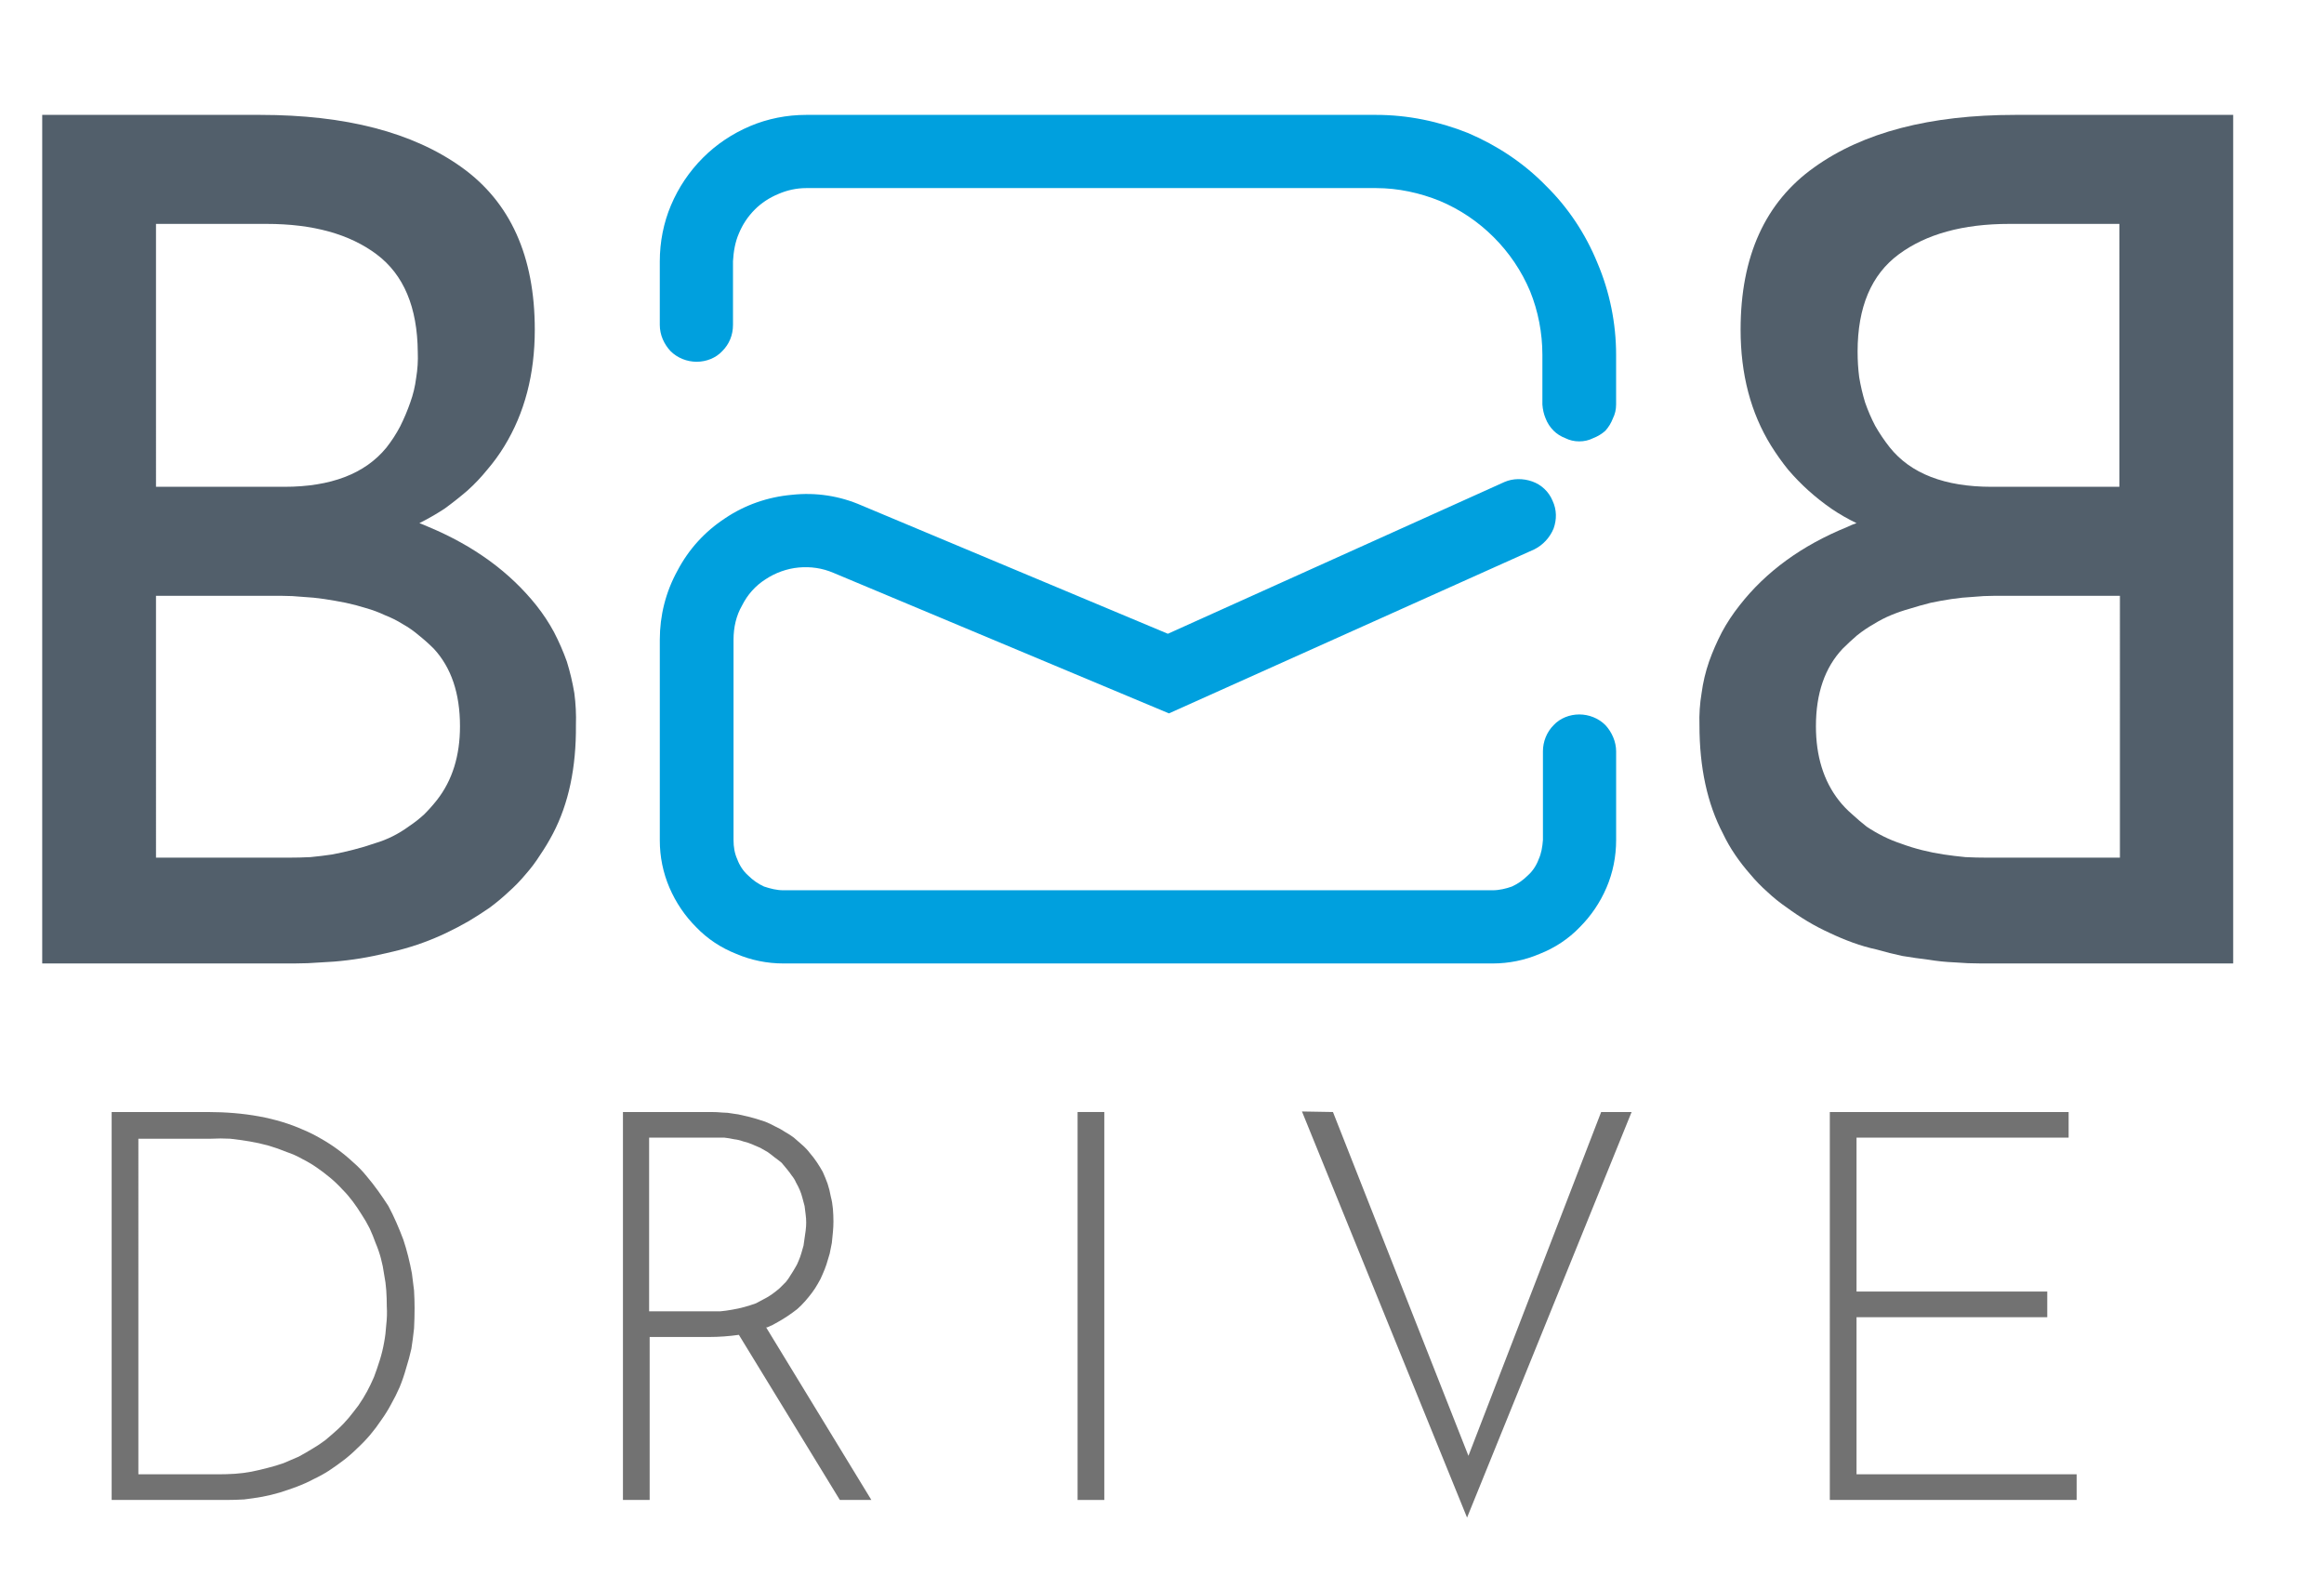<svg version="1.2" xmlns="http://www.w3.org/2000/svg" viewBox="0 0 435 295" width="435" height="295">
	<title>B2B Drive-01-svg</title>
	<style>
		.s0 { fill: #727272 } 
		.s1 { fill: #00a0de } 
		.s2 { fill: #525f6b } 
	</style>
	<path id="Layer" fill-rule="evenodd" class="s0" d="m20.9 280.7v-72.6h17.9q10.5 0 17.9 3.3 1.7 0.7 3.4 1.7 1.6 0.9 3.1 2 1.5 1.1 2.9 2.4 1.4 1.2 2.6 2.7 1.1 1.3 2.1 2.7 1 1.4 1.9 2.8 0.8 1.5 1.5 3.1 0.7 1.6 1.3 3.2 0.5 1.5 0.9 3.1 0.4 1.6 0.7 3.2 0.2 1.6 0.4 3.2 0.1 1.7 0.1 3.3 0 1.9-0.1 3.8-0.2 1.9-0.5 3.8-0.4 1.8-1 3.7-0.5 1.8-1.2 3.5-0.7 1.6-1.6 3.2-0.8 1.5-1.8 2.9-1 1.5-2.1 2.8-1.1 1.3-2.4 2.5-1.2 1.2-2.5 2.2-1.3 1-2.8 2-1.4 0.9-2.9 1.6-1.5 0.8-3.1 1.4-1.6 0.6-3.2 1.1-1.7 0.5-3.3 0.8-1.7 0.3-3.4 0.5-1.7 0.1-3.4 0.1zm5-4.8h15q1.5 0 3.1-0.1 1.5-0.1 3.1-0.4 1.5-0.3 3-0.7 1.6-0.4 3-0.9 1.4-0.6 2.8-1.2 1.3-0.7 2.6-1.5 1.2-0.7 2.4-1.6 1.2-1 2.3-2 1.1-1 2.1-2.2 0.9-1.1 1.8-2.3 0.9-1.3 1.6-2.6 0.7-1.3 1.3-2.7 0.6-1.6 1.1-3.2 0.5-1.6 0.8-3.3 0.3-1.6 0.4-3.3 0.2-1.7 0.1-3.4 0-1.5-0.1-3-0.1-1.5-0.4-3-0.2-1.5-0.6-3-0.4-1.5-1-2.9-0.5-1.4-1.1-2.7-0.7-1.4-1.5-2.6-0.8-1.3-1.7-2.5-0.9-1.2-1.9-2.2-1.1-1.2-2.3-2.2-1.2-1-2.5-1.9-1.3-0.9-2.7-1.6-1.4-0.8-2.9-1.3-1.7-0.7-3.4-1.2-1.8-0.5-3.6-0.8-1.8-0.3-3.6-0.5-1.8-0.1-3.6 0h-13.6z"/>
	<path id="Layer" fill-rule="evenodd" class="s0" d="m133.1 208.1q1.1 0 2.1 0.1 1 0 2 0.2 1 0.1 2.1 0.4 1 0.2 2 0.5 0.9 0.3 1.9 0.6 1 0.4 1.9 0.9 0.9 0.4 1.8 1 0.9 0.5 1.7 1.1 0.8 0.7 1.6 1.4 0.8 0.7 1.4 1.5 0.7 0.8 1.3 1.7 0.6 0.9 1.1 1.8 0.5 1.1 0.9 2.2 0.4 1.2 0.6 2.4 0.3 1.1 0.4 2.3 0.1 1.2 0.1 2.4 0 1-0.1 2-0.1 1.1-0.2 2-0.2 1-0.4 2-0.3 1-0.6 2-0.3 0.9-0.7 1.8-0.4 1-0.9 1.8-0.5 0.9-1.1 1.7-0.6 0.8-1.3 1.6-0.7 0.8-1.5 1.5-0.9 0.7-1.8 1.3-0.9 0.6-1.8 1.1-1 0.6-2 1-0.1 0-0.2 0l19.7 32.3h-5.9l-18.9-30.9q0 0 0 0-1.4 0.2-2.8 0.3-1.4 0.1-2.7 0.1h-11.2v30.5h-5v-72.6zm-0.6 37.3q1.1 0 2.3 0 1.1-0.1 2.2-0.3 1.2-0.2 2.3-0.5 1.1-0.3 2.2-0.7 0.8-0.4 1.5-0.8 0.8-0.4 1.5-0.9 0.7-0.5 1.4-1.1 0.6-0.6 1.2-1.2 0.5-0.6 0.9-1.3 0.4-0.6 0.8-1.3 0.4-0.6 0.7-1.4 0.3-0.7 0.5-1.4 0.2-0.7 0.4-1.4 0.1-0.7 0.2-1.4 0.1-0.7 0.2-1.4 0.1-0.8 0.1-1.5 0-0.8-0.1-1.5-0.1-0.8-0.2-1.6-0.2-0.8-0.4-1.5-0.2-0.8-0.5-1.5-0.3-0.7-0.7-1.4-0.3-0.7-0.8-1.3-0.4-0.6-0.9-1.2-0.5-0.6-1-1.2-0.6-0.5-1.3-1-0.6-0.5-1.3-1-0.7-0.4-1.4-0.8-0.7-0.3-1.4-0.6-0.9-0.4-1.8-0.6-0.8-0.3-1.7-0.4-0.9-0.2-1.8-0.3-0.9 0-1.8 0h-12.3v32.5z"/>
	<path id="Layer" class="s0" d="m201.7 208.1h5v72.6h-5z"/>
	<path id="Layer" class="s0" d="m249.5 208.1l26.8 68-2.7-0.4 26.1-67.6h5.7l-30.8 75.9-30.9-76z"/>
	<path id="Layer" class="s0" d="m342.5 208.1h44.7v4.8h-39.7v28.8h35.7v4.8h-35.7v29.4h41.2v4.8h-46.2z"/>
	<path id="Layer" class="s1" d="m279.4 180.3h-132.8c-3 0-6-0.6-8.8-1.8-2.8-1.1-5.4-2.8-7.5-5-2.1-2.1-3.8-4.6-5-7.4-1.2-2.8-1.8-5.8-1.8-8.8v-37.6c0-4.5 1.1-8.9 3.3-12.9 2.1-4 5.1-7.3 8.9-9.8 3.7-2.5 8-4 12.5-4.4 4.5-0.5 9 0.2 13.1 2l57.3 24 63-28.4c1.6-0.7 3.5-0.7 5.2-0.1 1.7 0.6 3.1 1.9 3.8 3.6 0.8 1.7 0.8 3.5 0.2 5.2-0.7 1.7-2 3.1-3.6 3.9l-68.4 30.7-62.8-26.3c-2.1-0.9-4.3-1.2-6.5-1-2.2 0.2-4.4 1-6.2 2.2-1.9 1.2-3.4 2.9-4.4 4.9-1.1 1.9-1.6 4.1-1.6 6.4v37.5c0 1.3 0.2 2.5 0.7 3.6 0.4 1.1 1.1 2.2 2 3 0.9 0.9 1.9 1.6 3 2.1 1.2 0.4 2.4 0.7 3.6 0.7h132.8c1.2 0 2.5-0.3 3.6-0.7 1.1-0.5 2.1-1.2 3-2.1 0.9-0.8 1.6-1.9 2-3 0.5-1.1 0.7-2.3 0.8-3.6v-16.6c0-1.8 0.7-3.6 2-4.9 1.2-1.3 3-2 4.8-2 1.8 0 3.6 0.7 4.9 2 1.2 1.3 2 3.1 2 4.9v16.6c0 3.1-0.6 6.1-1.8 8.9-1.2 2.8-2.9 5.3-5 7.4-2.1 2.2-4.7 3.9-7.5 5-2.8 1.2-5.8 1.8-8.8 1.8z"/>
	<path id="Layer" class="s1" d="m295.6 82.6q-1.4 0-2.6-0.6-1.3-0.5-2.2-1.4-1-1-1.5-2.3-0.5-1.2-0.6-2.6v-9.3c0-4.1-0.8-8.2-2.3-11.9-1.6-3.8-3.9-7.2-6.8-10.1-2.9-2.9-6.3-5.2-10.1-6.8-3.7-1.5-7.8-2.4-11.9-2.4h-106.7c-1.8 0-3.6 0.4-5.2 1.1-1.7 0.7-3.2 1.7-4.4 2.9-1.3 1.3-2.3 2.8-3 4.5-0.7 1.6-1 3.4-1.1 5.2v11.9c0 1.9-0.7 3.6-2 4.9-1.2 1.3-3 2-4.8 2-1.8 0-3.6-0.7-4.9-2-1.2-1.3-2-3-2-4.9v-11.9c0-3.6 0.7-7.2 2.1-10.5 1.4-3.3 3.4-6.3 6-8.9 2.5-2.5 5.5-4.5 8.8-5.9 3.3-1.4 6.9-2.1 10.5-2.1h106.7c5.9 0 11.7 1.2 17.2 3.4 5.4 2.3 10.4 5.6 14.5 9.8 4.2 4.1 7.5 9.1 9.7 14.5 2.3 5.4 3.5 11.3 3.5 17.2v9.3q0 1.4-0.6 2.6-0.5 1.3-1.4 2.3-1 0.9-2.3 1.4-1.2 0.6-2.6 0.6z"/>
	<path id="Layer" fill-rule="evenodd" class="s2" d="m48.7 21.5q24 0 37.7 9.8 13.7 9.8 13.7 30.4 0 12.5-5.7 21.8-1.4 2.3-3.2 4.4-1.7 2.1-3.7 3.9-2.1 1.8-4.3 3.4-2.3 1.5-4.7 2.7 0.8 0.3 1.7 0.7 12.7 5.3 20.2 14.7 1.9 2.4 3.3 5 1.4 2.7 2.4 5.5 0.9 2.9 1.4 5.9 0.4 3 0.3 6 0.1 11.9-4.3 20.3-1.1 2.1-2.4 4-1.2 1.9-2.7 3.6-1.5 1.8-3.2 3.3-1.7 1.6-3.6 3-1.9 1.3-3.9 2.5-2.1 1.2-4.2 2.2-2.1 1-4.3 1.8-2.2 0.8-4.5 1.4-2.4 0.6-4.8 1.1-2.4 0.5-4.9 0.8-2.4 0.3-4.9 0.4-2.5 0.2-5 0.2h-47.2v-158.8zm-19.5 139h24.8q2.1 0 4.1-0.1 2.1-0.2 4.1-0.5 2.1-0.4 4-0.9 2-0.5 4-1.2 1.7-0.5 3.3-1.3 1.6-0.8 3.1-1.9 1.5-1 2.8-2.2 1.3-1.3 2.4-2.7 4.3-5.5 4.3-13.8 0-9.2-4.9-14.5-1.3-1.3-2.8-2.5-1.4-1.2-3-2.1-1.6-1-3.4-1.7-1.7-0.8-3.5-1.3-1.9-0.6-3.8-1-2-0.4-4-0.7-2-0.3-4-0.4-2-0.2-4-0.2h-23.5zm0-69.4h24q13.1 0 19.1-7.3 1.5-1.9 2.6-4 1.1-2.2 1.9-4.5 0.8-2.2 1.1-4.6 0.4-2.4 0.3-4.8-0.1-12.6-7.7-18.3-7.6-5.7-20.6-5.7h-20.7z"/>
	<path id="Layer" fill-rule="evenodd" class="s2" d="m418 21.5v158.8h-47.2q-2.5 0-4.9-0.2-2.5-0.1-4.9-0.5-2.5-0.3-4.9-0.7-2.4-0.5-4.8-1.2-2.3-0.5-4.5-1.3-2.2-0.8-4.3-1.8-2.2-1-4.2-2.2-2-1.2-3.9-2.6-1.9-1.3-3.6-2.9-1.7-1.5-3.2-3.3-1.5-1.7-2.8-3.6-1.3-1.9-2.3-4-4.4-8.4-4.4-20.3-0.1-3 0.4-6 0.4-3 1.4-5.9 1-2.8 2.4-5.5 1.4-2.6 3.3-5 7.4-9.5 20.2-14.7 0.8-0.4 1.7-0.7-2.5-1.2-4.7-2.7-2.3-1.6-4.3-3.4-2-1.8-3.8-3.9-1.7-2.1-3.2-4.5-5.7-9.2-5.7-21.7 0-20.6 13.8-30.4 13.7-9.8 37.6-9.8zm-21.2 90h-23.5q-2 0-4 0.2-2 0.1-4 0.4-2 0.3-3.9 0.7-2 0.5-3.9 1.1-1.8 0.5-3.5 1.2-1.7 0.7-3.3 1.7-1.6 0.9-3.1 2.1-1.4 1.2-2.7 2.5-5 5.3-5 14.5 0 8.4 4.3 13.9 1.1 1.4 2.5 2.6 1.3 1.2 2.7 2.3 1.5 1 3.1 1.8 1.6 0.8 3.4 1.4 1.9 0.7 3.9 1.2 2 0.5 4 0.8 2 0.3 4.1 0.5 2 0.1 4.1 0.1h24.8zm-0.1-69.6h-20.6q-13 0-20.7 5.7-7.7 5.7-7.7 18.2 0 2.5 0.3 4.8 0.4 2.4 1.1 4.7 0.8 2.3 1.9 4.4 1.2 2.1 2.7 4 5.9 7.4 19.1 7.4h23.9z"/>
</svg>